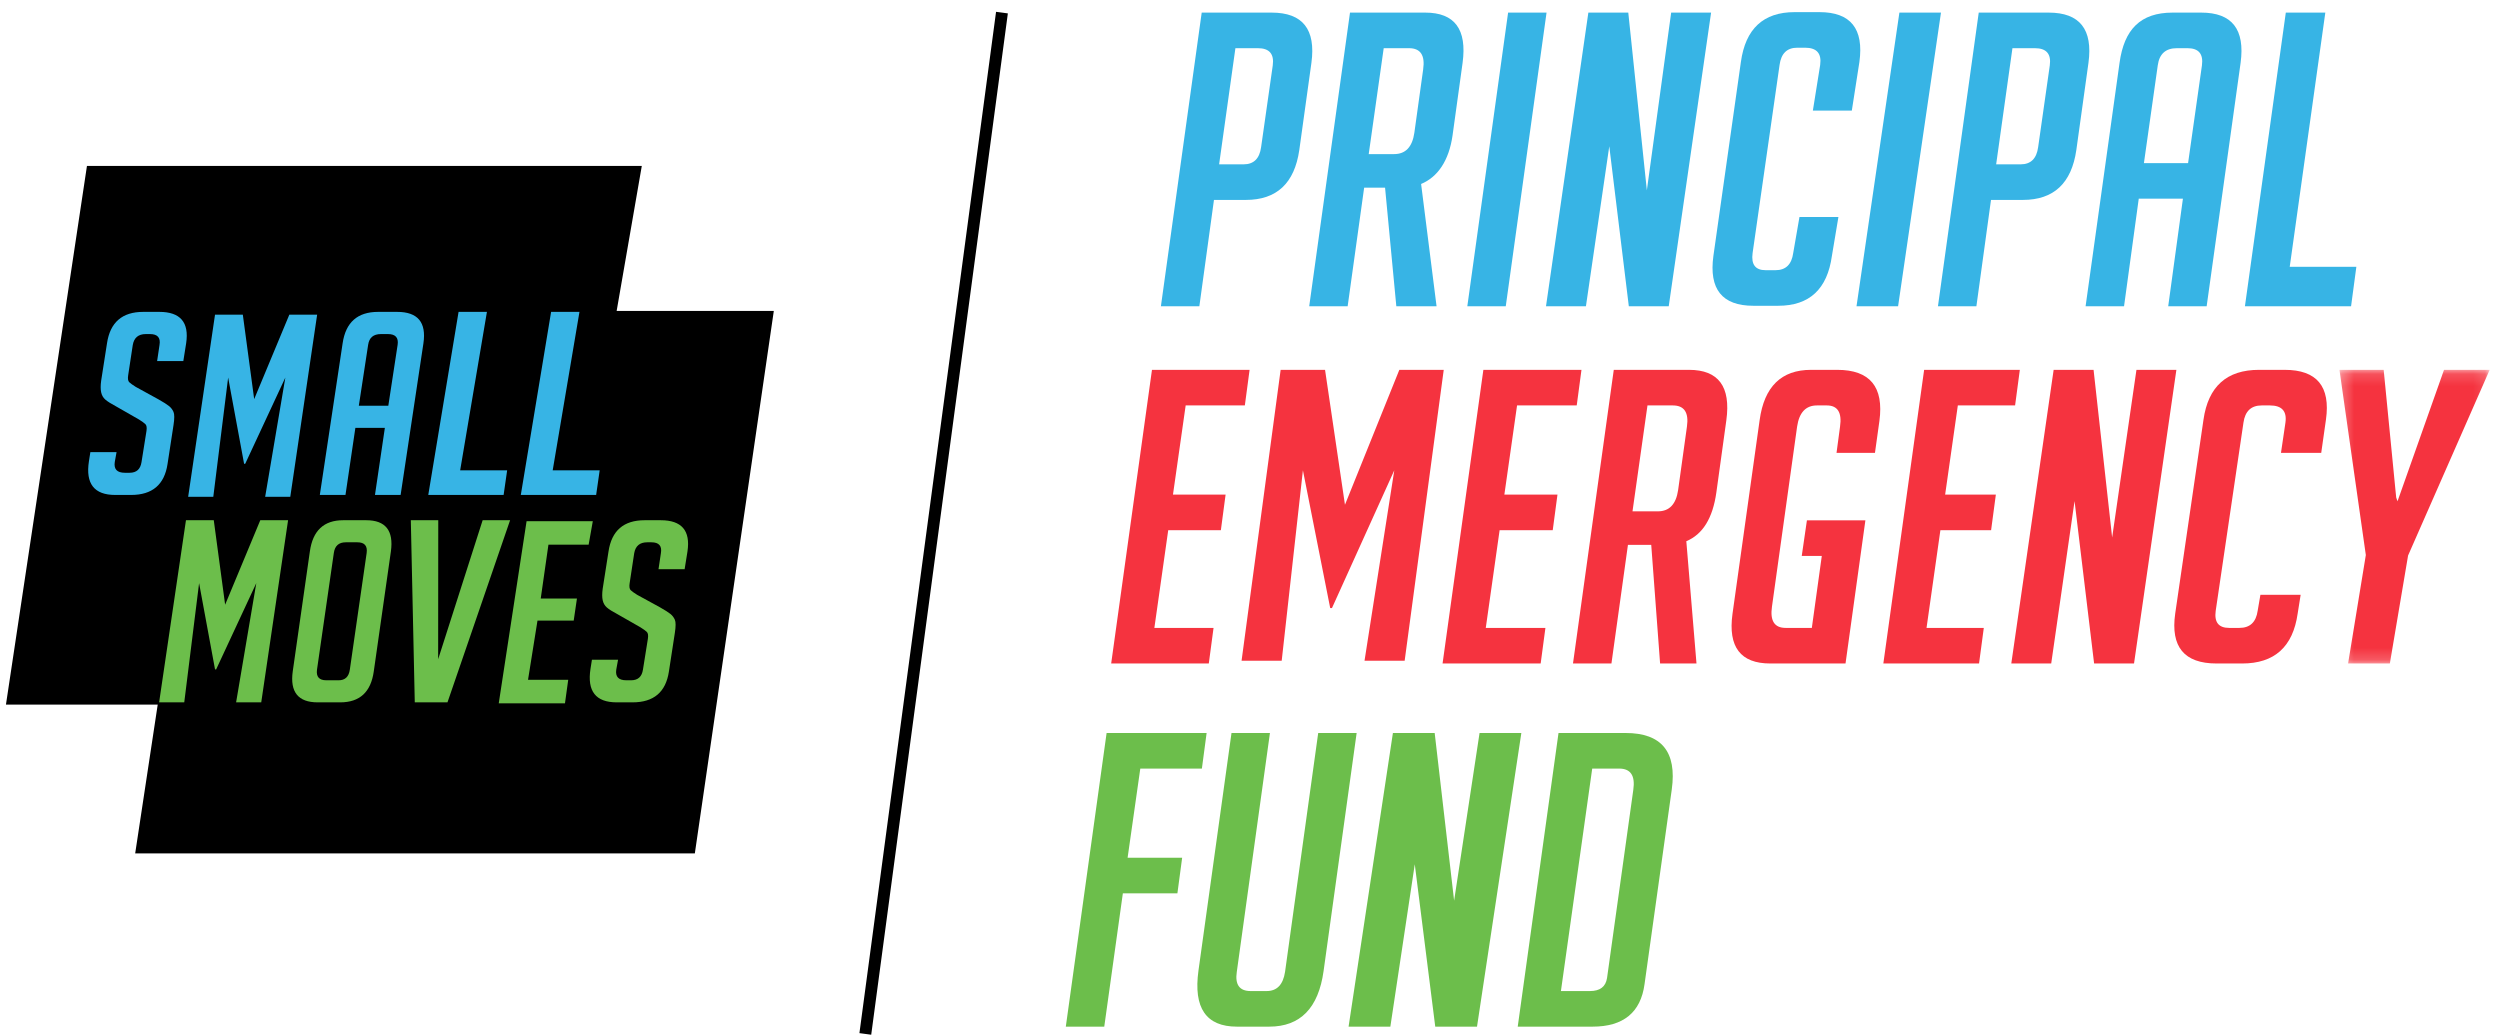 <?xml version="1.0" encoding="UTF-8"?>
<svg width="210px" height="87px" viewBox="0 0 210 87" version="1.1" xmlns="http://www.w3.org/2000/svg" xmlns:xlink="http://www.w3.org/1999/xlink">
    <title>8A579824-6AE1-4AFD-8107-EFE5C450D1F8</title>
    <defs>
        <polygon id="path-1" points="0.274 0.148 12.892 0.148 12.892 24.813 0.274 24.813"></polygon>
    </defs>
    <g id="principal" stroke="none" stroke-width="1" fill="none" fill-rule="evenodd">
        <g id="principal-dashboard" transform="translate(-16, -29)">
            <g id="sidemenu" transform="translate(-1, 0)">
                <g id="logo" transform="translate(17.5, 30)">
                    <path d="M101.906,12.804 L103.967,12.804 C104.814,12.804 105.302,12.323 105.433,11.361 L106.412,4.49 C106.541,3.529 106.125,3.048 105.163,3.048 L103.274,3.048 L101.906,12.804 Z M100.443,0.059 L106.318,0.059 C108.928,0.059 110.042,1.467 109.658,4.284 L108.641,11.602 C108.236,14.396 106.74,15.793 104.153,15.793 L101.473,15.793 L100.246,24.725 L97.016,24.725 L100.443,0.059 Z" id="Fill-1" fill="#37B4E5"></path>
                    <path d="M114.472,11.945 L116.602,11.945 C117.564,11.945 118.132,11.351 118.305,10.159 L119.045,4.834 C119.218,3.644 118.823,3.048 117.86,3.048 L115.731,3.048 L114.472,11.945 Z M112.9,0.059 L119.222,0.059 C121.694,0.059 122.74,1.467 122.357,4.285 L121.516,10.365 C121.213,12.518 120.251,13.881 118.873,14.453 L120.171,24.725 L116.791,24.725 L115.845,14.762 L114.089,14.762 L112.703,24.725 L109.474,24.725 L112.9,0.059 Z" id="Fill-3" fill="#37B4E5"></path>
                    <polygon id="Fill-5" fill="#37B4E5" points="122.755 24.725 126.181 0.059 129.41 0.059 125.984 24.725"></polygon>
                    <polygon id="Fill-7" fill="#37B4E5" points="137.836 14.99 139.878 0.059 143.232 0.059 139.674 24.725 136.321 24.725 134.679 11.287 132.718 24.725 129.364 24.725 132.922 0.059 136.276 0.059"></polygon>
                    <polygon id="Fill-9" fill="#6CBE4B" points="121.646 74.657 123.783 60.572 127.293 60.572 123.569 85.238 120.061 85.238 118.341 71.599 116.29 85.238 112.781 85.238 116.504 60.572 120.013 60.572"></polygon>
                    <polygon id="Fill-11" fill="#F5333F" points="176.92 44.152 178.962 30.067 182.316 30.067 178.758 54.733 175.405 54.733 173.763 41.093 171.802 54.733 168.449 54.733 172.006 30.067 175.36 30.067"></polygon>
                    <path d="M153.927,17.228 L153.38,20.493 C152.994,23.288 151.49,24.685 148.869,24.685 L146.78,24.685 C144.158,24.685 143.04,23.288 143.426,20.493 L145.734,4.21 C146.119,1.416 147.624,0.019 150.245,0.019 L152.334,0.019 C154.957,0.019 156.075,1.416 155.689,4.21 L155.053,8.291 L151.781,8.291 L152.395,4.45 C152.527,3.489 152.106,3.008 151.131,3.008 L150.469,3.008 C149.61,3.008 149.115,3.489 148.985,4.45 L146.719,20.253 C146.587,21.215 146.951,21.696 147.81,21.696 L148.645,21.696 C149.503,21.696 149.999,21.215 150.13,20.253 L150.655,17.228 L153.927,17.228 Z" id="Fill-13" fill="#37B4E5"></path>
                    <polygon id="Fill-15" fill="#37B4E5" points="155.447 24.725 159.049 0.059 162.542 0.059 158.94 24.725"></polygon>
                    <path d="M167.177,12.804 L169.239,12.804 C170.085,12.804 170.574,12.323 170.704,11.361 L171.683,4.49 C171.812,3.529 171.396,3.048 170.434,3.048 L168.545,3.048 L167.177,12.804 Z M165.714,0.059 L171.589,0.059 C174.199,0.059 175.314,1.467 174.93,4.284 L173.912,11.602 C173.508,14.396 172.011,15.793 169.424,15.793 L166.744,15.793 L165.517,24.725 L162.288,24.725 L165.714,0.059 Z" id="Fill-17" fill="#37B4E5"></path>
                    <path d="M183.299,12.701 L184.463,4.491 C184.592,3.529 184.188,3.048 183.249,3.048 L182.356,3.048 C181.417,3.048 180.882,3.529 180.752,4.491 L179.589,12.701 L183.299,12.701 Z M177.92,24.725 L174.69,24.725 L177.541,4.285 C177.925,1.467 179.303,0.059 181.998,0.059 L184.404,0.059 C186.991,0.059 188.094,1.467 187.71,4.285 L184.859,24.725 L181.63,24.725 L182.865,15.69 L179.155,15.69 L177.92,24.725 Z" id="Fill-19" fill="#37B4E5"></path>
                    <polygon id="Fill-21" fill="#37B4E5" points="196.99 24.725 188.074 24.725 191.508 0.059 194.827 0.059 191.837 21.413 197.434 21.413"></polygon>
                    <polygon id="Fill-23" fill="#F5333F" points="92.839 54.733 96.266 30.067 104.466 30.067 104.067 33.056 99.096 33.056 98.03 40.545 102.451 40.545 102.053 43.534 97.631 43.534 96.467 51.744 101.438 51.744 101.039 54.733"></polygon>
                    <polygon id="Fill-25" fill="#F5333F" points="120.676 54.733 124.103 30.067 132.344 30.067 131.945 33.056 126.933 33.056 125.867 40.545 130.328 40.545 129.93 43.534 125.468 43.534 124.305 51.744 129.315 51.744 128.916 54.733"></polygon>
                    <path d="M136.63,41.953 L138.759,41.953 C139.722,41.953 140.289,41.358 140.462,40.167 L141.202,34.842 C141.374,33.652 140.98,33.056 140.017,33.056 L137.888,33.056 L136.63,41.953 Z M135.057,30.067 L141.379,30.067 C143.851,30.067 144.897,31.475 144.514,34.292 L143.673,40.373 C143.37,42.526 142.529,43.889 141.151,44.461 L142.005,54.733 L138.948,54.733 L138.204,44.77 L136.247,44.77 L134.861,54.733 L131.631,54.733 L135.057,30.067 Z" id="Fill-27" fill="#F5333F"></path>
                    <path d="M150.847,45.698 L151.281,42.709 L156.193,42.709 L154.524,54.733 L148.203,54.733 C145.707,54.733 144.648,53.347 145.028,50.576 L147.309,34.293 C147.693,31.475 149.133,30.067 151.629,30.067 L153.828,30.067 C156.576,30.067 157.757,31.498 157.37,34.361 L156.997,37.041 L153.768,37.041 L154.063,34.842 C154.236,33.652 153.864,33.056 152.949,33.056 L152.124,33.056 C151.185,33.056 150.629,33.652 150.456,34.842 L148.345,49.958 C148.172,51.149 148.555,51.744 149.494,51.744 L151.694,51.744 L152.531,45.698 L150.847,45.698 Z" id="Fill-29" fill="#F5333F"></path>
                    <polygon id="Fill-31" fill="#F5333F" points="157.701 54.733 161.127 30.067 169.166 30.067 168.768 33.056 163.958 33.056 162.892 40.545 167.152 40.545 166.753 43.534 162.493 43.534 161.329 51.744 166.139 51.744 165.74 54.733"></polygon>
                    <path d="M192.755,48.961 L192.503,50.542 C192.106,53.336 190.553,54.733 187.844,54.733 L185.686,54.733 C182.976,54.733 181.82,53.336 182.217,50.542 L184.592,34.258 C184.99,31.464 186.543,30.067 189.252,30.067 L191.411,30.067 C194.12,30.067 195.276,31.464 194.879,34.258 L194.483,37.041 L191.102,37.041 L191.477,34.498 C191.611,33.537 191.176,33.056 190.169,33.056 L189.484,33.056 C188.598,33.056 188.087,33.537 187.951,34.498 L185.62,50.301 C185.485,51.263 185.86,51.744 186.748,51.744 L187.611,51.744 C188.498,51.744 189.009,51.263 189.145,50.301 L189.374,48.961 L192.755,48.961 Z" id="Fill-33" fill="#F5333F"></path>
                    <g id="Group-37" transform="translate(195.74, 29.919)">
                        <mask id="mask-2" fill="white">
                            <use xlink:href="#path-1"></use>
                        </mask>
                        <g id="Clip-36"></g>
                        <polygon id="Fill-35" fill="#F5333F" mask="url(#mask-2)" points="4.508 24.813 1 24.813 2.49 15.704 0.274 0.148 3.988 0.148 5.039 10.866 5.151 11.189 9.058 0.148 12.892 0.148 6.039 15.744"></polygon>
                    </g>
                    <polygon id="Fill-38" fill="#6CBE4B" points="98.801 71.049 98.402 74.038 93.82 74.038 92.258 85.238 89.028 85.238 92.455 60.572 100.856 60.572 100.458 63.561 95.285 63.561 94.219 71.049"></polygon>
                    <path d="M113.458,60.572 L110.681,80.566 C110.248,83.68 108.726,85.238 106.115,85.238 L103.402,85.238 C100.814,85.238 99.736,83.669 100.171,80.532 L102.946,60.572 L106.175,60.572 L103.391,80.634 C103.229,81.711 103.616,82.249 104.555,82.249 L105.896,82.249 C106.766,82.249 107.282,81.711 107.445,80.634 L110.229,60.572 L113.458,60.572 Z" id="Fill-40" fill="#6CBE4B"></path>
                    <path d="M130.617,82.249 L133.056,82.249 C133.903,82.249 134.381,81.883 134.492,81.15 L136.697,65.347 C136.87,64.157 136.476,63.561 135.514,63.561 L133.246,63.561 L130.617,82.249 Z M126.989,85.238 L130.415,60.572 L136.05,60.572 C139.073,60.572 140.366,62.152 139.929,65.313 L137.642,81.665 C137.319,84.047 135.863,85.238 133.276,85.238 L126.989,85.238 Z" id="Fill-42" fill="#6CBE4B"></path>
                    <line x1="83.664" y1="0.059" x2="72.187" y2="85.85" id="Stroke-44" stroke="#000000"></line>
                    <polygon id="Fill-46" fill="#000000" points="51.298 25.12 53.411 12.939 6.804 12.939 4.47916667e-05 58.186 12.748 58.186 10.856 70.683 57.867 70.683 64.5 25.12"></polygon>
                    <path d="M12.698,29.332 L12.899,27.982 C13.005,27.369 12.738,27.062 12.098,27.062 L11.747,27.062 C11.122,27.062 10.757,27.369 10.652,27.982 L10.265,30.531 C10.222,30.817 10.254,31.01 10.361,31.109 C10.468,31.209 10.647,31.338 10.897,31.495 L12.809,32.545 C13.238,32.787 13.536,32.976 13.702,33.112 C13.869,33.248 13.993,33.412 14.076,33.605 C14.159,33.797 14.159,34.165 14.075,34.708 L13.572,37.984 C13.311,39.712 12.291,40.576 10.512,40.576 L9.178,40.576 C7.414,40.576 6.678,39.634 6.969,37.749 L7.091,36.978 L9.291,36.978 L9.14,37.813 C9.051,38.413 9.334,38.713 9.99,38.713 L10.388,38.713 C10.965,38.713 11.298,38.413 11.388,37.813 L11.804,35.2 C11.847,34.914 11.815,34.722 11.707,34.622 C11.6,34.522 11.421,34.394 11.171,34.236 L9.263,33.144 C8.833,32.915 8.528,32.723 8.348,32.566 C8.167,32.409 8.051,32.205 7.997,31.955 C7.943,31.706 7.943,31.381 7.997,30.981 L8.489,27.832 C8.752,26.077 9.765,25.198 11.529,25.198 L12.887,25.198 C14.65,25.198 15.4,26.077 15.137,27.832 L14.899,29.332 L12.698,29.332 Z" id="Fill-48" fill="#37B4E5"></path>
                    <path d="M32.119,33.08 L32.901,27.961 C32.988,27.361 32.718,27.062 32.091,27.062 L31.495,27.062 C30.868,27.062 30.512,27.361 30.424,27.961 L29.642,33.08 L32.119,33.08 Z M28.52,40.576 L26.365,40.576 L28.281,27.833 C28.539,26.077 29.531,25.198 31.259,25.198 L32.864,25.198 C34.592,25.198 35.327,26.077 35.068,27.833 L33.152,40.576 L30.997,40.576 L31.828,34.943 L29.351,34.943 L28.52,40.576 Z" id="Fill-50" fill="#37B4E5"></path>
                    <polygon id="Fill-52" fill="#37B4E5" points="41.804 40.575 35.475 40.575 38.02 25.197 40.402 25.197 38.153 38.51 42.1 38.51"></polygon>
                    <polygon id="Fill-54" fill="#37B4E5" points="49.576 40.575 43.248 40.575 45.793 25.197 48.175 25.197 45.926 38.51 49.873 38.51"></polygon>
                    <polygon id="Fill-56" fill="#6CBE4B" points="18.411 49.795 21.364 42.699 23.699 42.699 21.444 57.998 19.333 57.998 21.029 47.983 17.657 55.228 17.563 55.228 16.224 47.983 14.977 57.998 12.866 57.998 15.121 42.699 17.457 42.699"></polygon>
                    <polygon id="Fill-58" fill="#37B4E5" points="20.851 32.526 23.805 25.43 26.14 25.43 23.884 40.729 21.774 40.729 23.469 30.715 20.097 37.96 20.004 37.96 18.664 30.715 17.417 40.729 15.306 40.729 17.562 25.43 19.897 25.43"></polygon>
                    <polygon id="Fill-60" fill="#F5333F" points="112.477 41.4 117.044 30.067 120.774 30.067 117.491 54.501 114.12 54.501 116.62 38.507 111.385 50.078 111.237 50.078 108.945 38.507 107.163 54.501 103.792 54.501 107.074 30.067 110.804 30.067"></polygon>
                    <path d="M26.91,56.144 L27.944,56.144 C28.489,56.144 28.803,55.846 28.886,55.249 L30.299,45.448 C30.381,44.851 30.121,44.553 29.518,44.553 L28.548,44.553 C27.959,44.553 27.624,44.851 27.542,45.448 L26.128,55.249 C26.046,55.846 26.307,56.144 26.91,56.144 L26.91,56.144 Z M26.184,57.998 C24.547,57.998 23.849,57.132 24.09,55.398 L25.529,45.32 C25.771,43.572 26.703,42.699 28.326,42.699 L30.265,42.699 C31.887,42.699 32.578,43.572 32.335,45.32 L30.897,55.398 C30.656,57.132 29.717,57.998 28.08,57.998 L26.184,57.998 Z" id="Fill-62" fill="#6CBE4B"></path>
                    <polygon id="Fill-64" fill="#6CBE4B" points="42.348 42.699 37.088 57.998 34.341 57.998 34.009 42.699 36.314 42.699 36.304 54.375 40.042 42.699"></polygon>
                    <polygon id="Fill-66" fill="#6CBE4B" points="41.395 58.078 43.733 42.778 49.296 42.778 48.946 44.75 45.569 44.75 44.921 49.278 47.963 49.278 47.691 51.131 44.649 51.131 43.854 56.106 47.23 56.106 46.958 58.078"></polygon>
                    <path d="M54.815,46.811 L55.015,45.469 C55.12,44.858 54.854,44.553 54.217,44.553 L53.866,44.553 C53.243,44.553 52.879,44.858 52.773,45.469 L52.388,48.005 C52.345,48.289 52.377,48.481 52.484,48.58 C52.591,48.679 52.769,48.807 53.019,48.964 L54.926,50.007 C55.353,50.249 55.65,50.438 55.817,50.572 C55.982,50.707 56.107,50.871 56.189,51.063 C56.272,51.254 56.271,51.62 56.188,52.159 L55.686,55.42 C55.426,57.139 54.409,57.998 52.634,57.998 L51.304,57.998 C49.544,57.998 48.81,57.061 49.101,55.185 L49.222,54.418 L51.417,54.418 L51.266,55.249 C51.177,55.846 51.46,56.144 52.113,56.144 L52.51,56.144 C53.086,56.144 53.418,55.846 53.508,55.249 L53.923,52.65 C53.965,52.366 53.934,52.174 53.826,52.074 C53.72,51.975 53.541,51.847 53.292,51.691 L51.389,50.604 C50.959,50.377 50.655,50.186 50.476,50.029 C50.296,49.872 50.18,49.67 50.126,49.422 C50.072,49.173 50.072,48.85 50.126,48.452 L50.616,45.319 C50.879,43.572 51.889,42.699 53.648,42.699 L55.003,42.699 C56.762,42.699 57.51,43.572 57.248,45.319 L57.009,46.811 L54.815,46.811 Z" id="Fill-68" fill="#6CBE4B"></path>
                </g>
            </g>
        </g>
    </g>
</svg>